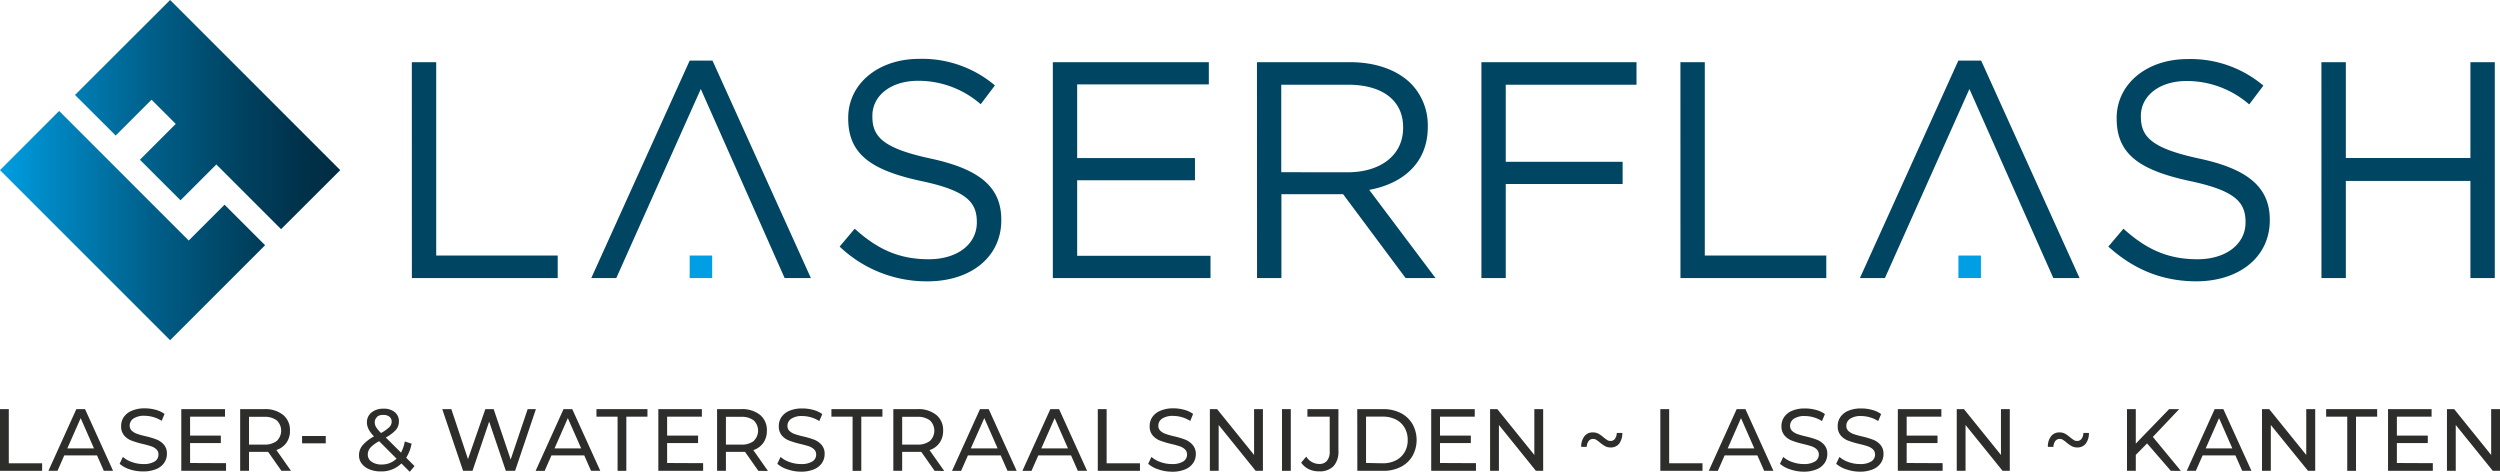 <svg xmlns="http://www.w3.org/2000/svg" xmlns:xlink="http://www.w3.org/1999/xlink" viewBox="0 0 600 113.23"><defs><style>.cls-1{fill:#2d2d2b;}.cls-2{fill:#004562;}.cls-3{fill:#009ee2;}.cls-4{fill:url(#Dégradé_sans_nom_2);}</style><linearGradient id="Dégradé_sans_nom_2" x1="-183.9" y1="-377.74" x2="-126.16" y2="-320.01" gradientTransform="translate(397.14 177.9) rotate(-45)" gradientUnits="userSpaceOnUse"><stop offset="0" stop-color="#009ee2"/><stop offset="0.15" stop-color="#0087c2"/><stop offset="0.44" stop-color="#00608b"/><stop offset="0.69" stop-color="#004463"/><stop offset="0.88" stop-color="#00324b"/><stop offset="1" stop-color="#002c42"/></linearGradient></defs><g id="Layer_2" data-name="Layer 2"><g id="Calque_1" data-name="Calque 1"><path class="cls-1" d="M0,98.19H2.11v13h8V113H0Z"/><path class="cls-1" d="M23.29,109.3H15.42L13.8,113H11.62l6.7-14.81h2.09L27.14,113H24.92Zm-.74-1.69-3.19-7.26-3.2,7.26Z"/><path class="cls-1" d="M31.15,112.65a6.86,6.86,0,0,1-2.44-1.34l.78-1.65a6.39,6.39,0,0,0,2.17,1.23,7.91,7.91,0,0,0,2.72.48,5,5,0,0,0,2.75-.62,1.93,1.93,0,0,0,.9-1.66,1.64,1.64,0,0,0-.49-1.24,3.27,3.27,0,0,0-1.23-.73,21.09,21.09,0,0,0-2.06-.57,21.72,21.72,0,0,1-2.7-.81,4.3,4.3,0,0,1-1.75-1.23,3.3,3.3,0,0,1-.73-2.26,3.82,3.82,0,0,1,.62-2.13,4.26,4.26,0,0,1,1.9-1.52A7.65,7.65,0,0,1,34.74,98a9.83,9.83,0,0,1,2.58.34,6.54,6.54,0,0,1,2.17,1L38.8,101a7.75,7.75,0,0,0-2-.9,7.64,7.64,0,0,0-2.07-.31,4.55,4.55,0,0,0-2.7.66,2,2,0,0,0-.9,1.69,1.62,1.62,0,0,0,.51,1.24,3.56,3.56,0,0,0,1.26.74,19.33,19.33,0,0,0,2,.56,20.48,20.48,0,0,1,2.68.8,4.57,4.57,0,0,1,1.75,1.23,3.26,3.26,0,0,1,.73,2.22,3.72,3.72,0,0,1-.64,2.12,4.22,4.22,0,0,1-1.92,1.53,8,8,0,0,1-3.17.56A10,10,0,0,1,31.15,112.65Z"/><path class="cls-1" d="M54.25,111.16V113H43.51V98.19H54V100H45.62v4.54H53v1.8H45.62v4.78Z"/><path class="cls-1" d="M67.54,113l-3.19-4.55c-.4,0-.71,0-.93,0H59.76V113H57.64V98.19h5.78a6.84,6.84,0,0,1,4.52,1.38,4.67,4.67,0,0,1,1.65,3.79,4.88,4.88,0,0,1-.85,2.91A4.72,4.72,0,0,1,66.33,108l3.51,5Zm-1.12-7.17a3.41,3.41,0,0,0,0-4.94,4.8,4.8,0,0,0-3.07-.85H59.76v6.66h3.59A4.74,4.74,0,0,0,66.42,105.83Z"/><path class="cls-1" d="M72.5,104.64h5.68v1.76H72.5Z"/><path class="cls-1" d="M98.34,113.23l-2-2a6.83,6.83,0,0,1-5,1.91,7,7,0,0,1-2.66-.49,4.29,4.29,0,0,1-1.85-1.36,3.2,3.2,0,0,1-.67-2,3.74,3.74,0,0,1,.84-2.4,9.7,9.7,0,0,1,2.76-2.15A7.54,7.54,0,0,1,88.46,103a3.63,3.63,0,0,1-.4-1.63A3,3,0,0,1,89.15,99a4.39,4.39,0,0,1,2.91-.91,4,4,0,0,1,2.68.82,2.78,2.78,0,0,1,1,2.27,3.09,3.09,0,0,1-.73,2A9.14,9.14,0,0,1,92.59,105l3.66,3.63a9.3,9.3,0,0,0,.9-2.68l1.63.53a9.68,9.68,0,0,1-1.29,3.38l2,2Zm-3.17-3.15L91,105.89a7.71,7.71,0,0,0-2.13,1.58,2.5,2.5,0,0,0-.6,1.64,2,2,0,0,0,.92,1.71,4,4,0,0,0,2.4.66A5,5,0,0,0,95.17,110.08Zm-4.66-10a1.67,1.67,0,0,0-.57,1.31,2.26,2.26,0,0,0,.31,1.1,8,8,0,0,0,1.19,1.43,9,9,0,0,0,2-1.41,1.84,1.84,0,0,0,.56-1.29,1.5,1.5,0,0,0-.51-1.19,2.2,2.2,0,0,0-1.45-.44A2.25,2.25,0,0,0,90.51,100Z"/><path class="cls-1" d="M128.62,98.19l-5,14.81h-2.22l-4-11.82-4,11.82h-2.26l-5-14.81h2.18l4,12,4.16-12h2l4.08,12.1,4.08-12.1Z"/><path class="cls-1" d="M140.22,109.3h-7.87l-1.63,3.7h-2.17l6.7-14.81h2.09L144.07,113h-2.22Zm-.74-1.69-3.2-7.26-3.19,7.26Z"/><path class="cls-1" d="M148.22,100h-5.07V98.19h12.24V100h-5.07v13h-2.1Z"/><path class="cls-1" d="M168.75,111.16V113H158V98.19h10.45V100h-8.34v4.54h7.43v1.8h-7.43v4.78Z"/><path class="cls-1" d="M182,113l-3.19-4.55c-.4,0-.71,0-.93,0h-3.66V113h-2.12V98.19h5.78a6.87,6.87,0,0,1,4.53,1.38,4.69,4.69,0,0,1,1.64,3.79,5,5,0,0,1-.84,2.91,4.81,4.81,0,0,1-2.41,1.76l3.51,5Zm-1.12-7.17a3.41,3.41,0,0,0,0-4.94,4.77,4.77,0,0,0-3.06-.85h-3.6v6.66h3.6A4.71,4.71,0,0,0,180.92,105.83Z"/><path class="cls-1" d="M189,112.65a6.82,6.82,0,0,1-2.45-1.34l.79-1.65a6.25,6.25,0,0,0,2.16,1.23,7.91,7.91,0,0,0,2.72.48,5,5,0,0,0,2.75-.62,1.92,1.92,0,0,0,.91-1.66,1.65,1.65,0,0,0-.5-1.24,3.31,3.31,0,0,0-1.22-.73q-.73-.25-2.07-.57a21,21,0,0,1-2.69-.81,4.33,4.33,0,0,1-1.76-1.23,3.35,3.35,0,0,1-.73-2.26,3.75,3.75,0,0,1,.63-2.13,4.23,4.23,0,0,1,1.89-1.52,7.68,7.68,0,0,1,3.15-.57,9.72,9.72,0,0,1,2.58.34,6.6,6.6,0,0,1,2.18,1l-.7,1.69a7.77,7.77,0,0,0-4.06-1.21,4.52,4.52,0,0,0-2.69.66,2,2,0,0,0-.9,1.69,1.61,1.61,0,0,0,.5,1.24,3.56,3.56,0,0,0,1.26.74,19.33,19.33,0,0,0,2,.56,20.69,20.69,0,0,1,2.69.8,4.54,4.54,0,0,1,1.74,1.23,3.21,3.21,0,0,1,.73,2.22,3.79,3.79,0,0,1-.63,2.12,4.25,4.25,0,0,1-1.93,1.53,8,8,0,0,1-3.17.56A10,10,0,0,1,189,112.65Z"/><path class="cls-1" d="M204.62,100h-5.08V98.19h12.24V100h-5.07v13h-2.09Z"/><path class="cls-1" d="M224.3,113l-3.19-4.55c-.4,0-.71,0-.93,0h-3.66V113H214.4V98.19h5.78a6.84,6.84,0,0,1,4.52,1.38,4.67,4.67,0,0,1,1.65,3.79,4.88,4.88,0,0,1-.85,2.91,4.72,4.72,0,0,1-2.41,1.76l3.52,5Zm-1.12-7.17a3.41,3.41,0,0,0,0-4.94,4.8,4.8,0,0,0-3.07-.85h-3.59v6.66h3.59A4.74,4.74,0,0,0,223.18,105.83Z"/><path class="cls-1" d="M240.17,109.3H232.3l-1.63,3.7h-2.18l6.71-14.81h2.09L244,113H241.8Zm-.74-1.69-3.2-7.26L233,107.61Z"/><path class="cls-1" d="M257.05,109.3h-7.86l-1.63,3.7h-2.18l6.7-14.81h2.1L260.9,113h-2.22Zm-.74-1.69-3.19-7.26-3.2,7.26Z"/><path class="cls-1" d="M263.47,98.19h2.12v13h8V113H263.47Z"/><path class="cls-1" d="M278,112.65a6.86,6.86,0,0,1-2.44-1.34l.78-1.65a6.39,6.39,0,0,0,2.17,1.23,7.91,7.91,0,0,0,2.72.48,5,5,0,0,0,2.75-.62,1.94,1.94,0,0,0,.91-1.66,1.65,1.65,0,0,0-.5-1.24,3.27,3.27,0,0,0-1.23-.73,21.09,21.09,0,0,0-2.06-.57,21.72,21.72,0,0,1-2.7-.81,4.37,4.37,0,0,1-1.75-1.23,3.3,3.3,0,0,1-.73-2.26,3.82,3.82,0,0,1,.62-2.13,4.26,4.26,0,0,1,1.9-1.52A7.65,7.65,0,0,1,281.6,98a9.83,9.83,0,0,1,2.58.34,6.54,6.54,0,0,1,2.17,1l-.69,1.69a7.77,7.77,0,0,0-4.06-1.21,4.55,4.55,0,0,0-2.7.66,2,2,0,0,0-.9,1.69,1.62,1.62,0,0,0,.51,1.24,3.56,3.56,0,0,0,1.26.74,19.33,19.33,0,0,0,2,.56,20.48,20.48,0,0,1,2.68.8,4.57,4.57,0,0,1,1.75,1.23A3.26,3.26,0,0,1,287,109a3.72,3.72,0,0,1-.64,2.12,4.22,4.22,0,0,1-1.92,1.53,8,8,0,0,1-3.17.56A10,10,0,0,1,278,112.65Z"/><path class="cls-1" d="M303.1,98.19V113h-1.74l-8.88-11v11h-2.11V98.19h1.73l8.88,11v-11Z"/><path class="cls-1" d="M307.68,98.19h2.11V113h-2.11Z"/><path class="cls-1" d="M314.12,112.61a4.71,4.71,0,0,1-1.84-1.58l1.22-1.44a3.67,3.67,0,0,0,3.09,1.76,2.33,2.33,0,0,0,1.89-.76,3.4,3.4,0,0,0,.65-2.24V100h-5.35V98.19h7.44v10a5.17,5.17,0,0,1-1.17,3.69,4.57,4.57,0,0,1-3.46,1.24A5.56,5.56,0,0,1,314.12,112.61Z"/><path class="cls-1" d="M325.74,98.19H332a9.13,9.13,0,0,1,4.16.93,6.93,6.93,0,0,1,2.82,2.62,7.88,7.88,0,0,1,0,7.72,6.84,6.84,0,0,1-2.82,2.61A9,9,0,0,1,332,113h-6.24Zm6.11,13a6.91,6.91,0,0,0,3.16-.7,5.13,5.13,0,0,0,2.11-2,5.6,5.6,0,0,0,.73-2.9,5.67,5.67,0,0,0-.73-2.91,5.13,5.13,0,0,0-2.11-2,6.9,6.9,0,0,0-3.16-.69h-4v11.12Z"/><path class="cls-1" d="M354.23,111.16V113H343.49V98.19h10.45V100H345.6v4.54H353v1.8H345.6v4.78Z"/><path class="cls-1" d="M370.36,98.19V113h-1.74l-8.88-11v11h-2.12V98.19h1.74l8.88,11v-11Z"/><path class="cls-1" d="M385.24,107.09a8.38,8.38,0,0,1-1.26-.88,9.44,9.44,0,0,0-.88-.66,1.47,1.47,0,0,0-.75-.21,1.3,1.3,0,0,0-1.08.52,2.42,2.42,0,0,0-.45,1.39h-1.33a4,4,0,0,1,.8-2.59,2.46,2.46,0,0,1,2-.88,2.81,2.81,0,0,1,1.33.3,8.41,8.41,0,0,1,1.25.9,9.73,9.73,0,0,0,.89.65,1.47,1.47,0,0,0,.74.2,1.27,1.27,0,0,0,1.09-.52,2.43,2.43,0,0,0,.43-1.4h1.34a4.18,4.18,0,0,1-.79,2.61,2.53,2.53,0,0,1-2,.87A2.78,2.78,0,0,1,385.24,107.09Z"/><path class="cls-1" d="M398.48,98.19h2.12v13h8V113H398.48Z"/><path class="cls-1" d="M421.77,109.3h-7.86l-1.63,3.7H410.1l6.7-14.81h2.1L425.62,113H423.4Zm-.74-1.69-3.19-7.26-3.19,7.26Z"/><path class="cls-1" d="M429.64,112.65a6.91,6.91,0,0,1-2.45-1.34l.79-1.65a6.25,6.25,0,0,0,2.16,1.23,8,8,0,0,0,2.72.48,5,5,0,0,0,2.75-.62,1.94,1.94,0,0,0,.91-1.66,1.65,1.65,0,0,0-.5-1.24,3.31,3.31,0,0,0-1.22-.73q-.74-.25-2.07-.57a21,21,0,0,1-2.69-.81,4.33,4.33,0,0,1-1.76-1.23,3.35,3.35,0,0,1-.73-2.26,3.75,3.75,0,0,1,.63-2.13,4.18,4.18,0,0,1,1.89-1.52,7.68,7.68,0,0,1,3.15-.57,9.83,9.83,0,0,1,2.58.34,6.6,6.6,0,0,1,2.18,1l-.7,1.69a7.77,7.77,0,0,0-4.06-1.21,4.55,4.55,0,0,0-2.7.66,2,2,0,0,0-.9,1.69,1.62,1.62,0,0,0,.51,1.24,3.56,3.56,0,0,0,1.26.74,19.33,19.33,0,0,0,2,.56,21.18,21.18,0,0,1,2.69.8,4.61,4.61,0,0,1,1.74,1.23,3.21,3.21,0,0,1,.73,2.22,3.79,3.79,0,0,1-.63,2.12,4.3,4.3,0,0,1-1.93,1.53,8,8,0,0,1-3.17.56A10,10,0,0,1,429.64,112.65Z"/><path class="cls-1" d="M443.13,112.65a6.91,6.91,0,0,1-2.45-1.34l.79-1.65a6.34,6.34,0,0,0,2.16,1.23,8,8,0,0,0,2.72.48,4.93,4.93,0,0,0,2.75-.62,1.92,1.92,0,0,0,.91-1.66,1.65,1.65,0,0,0-.5-1.24,3.31,3.31,0,0,0-1.22-.73c-.49-.17-1.17-.36-2.06-.57a20.71,20.71,0,0,1-2.7-.81,4.33,4.33,0,0,1-1.76-1.23,3.35,3.35,0,0,1-.72-2.26,3.75,3.75,0,0,1,.62-2.13,4.29,4.29,0,0,1,1.89-1.52,7.71,7.71,0,0,1,3.15-.57,9.72,9.72,0,0,1,2.58.34,6.6,6.6,0,0,1,2.18,1l-.7,1.69a7.7,7.7,0,0,0-4.06-1.21,4.54,4.54,0,0,0-2.69.66,2,2,0,0,0-.9,1.69,1.65,1.65,0,0,0,.5,1.24,3.56,3.56,0,0,0,1.26.74,19.33,19.33,0,0,0,2,.56,20.69,20.69,0,0,1,2.69.8,4.46,4.46,0,0,1,1.74,1.23,3.21,3.21,0,0,1,.73,2.22,3.79,3.79,0,0,1-.63,2.12,4.22,4.22,0,0,1-1.92,1.53,8.08,8.08,0,0,1-3.18.56A10,10,0,0,1,443.13,112.65Z"/><path class="cls-1" d="M466.23,111.16V113H455.48V98.19h10.45V100H457.6v4.54H465v1.8H457.6v4.78Z"/><path class="cls-1" d="M482.35,98.19V113h-1.73l-8.89-11v11h-2.11V98.19h1.73l8.88,11v-11Z"/><path class="cls-1" d="M497.24,107.09a9,9,0,0,1-1.27-.88,8.28,8.28,0,0,0-.88-.66,1.42,1.42,0,0,0-.75-.21,1.32,1.32,0,0,0-1.08.52,2.49,2.49,0,0,0-.44,1.39h-1.33a4,4,0,0,1,.79-2.59,2.49,2.49,0,0,1,2-.88,2.74,2.74,0,0,1,1.32.3,9,9,0,0,1,1.26.9,7.57,7.57,0,0,0,.89.65,1.44,1.44,0,0,0,.74.2,1.3,1.3,0,0,0,1.09-.52,2.5,2.5,0,0,0,.43-1.4h1.33a4.12,4.12,0,0,1-.79,2.61,2.51,2.51,0,0,1-2,.87A2.78,2.78,0,0,1,497.24,107.09Z"/><path class="cls-1" d="M515.3,106.42l-2.71,2.75V113h-2.11V98.19h2.11v8.27l8-8.27H523l-6.32,6.67,6.72,8.14H521Z"/><path class="cls-1" d="M536.5,109.3h-7.87L527,113h-2.18l6.7-14.81h2.09L540.35,113h-2.22Zm-.74-1.69-3.19-7.26-3.2,7.26Z"/><path class="cls-1" d="M555.65,98.19V113h-1.73L545,102v11h-2.12V98.19h1.73l8.89,11v-11Z"/><path class="cls-1" d="M563.34,100h-5.07V98.19h12.25V100h-5.08v13h-2.1Z"/><path class="cls-1" d="M583.88,111.16V113H573.13V98.19h10.45V100h-8.33v4.54h7.42v1.8h-7.42v4.78Z"/><path class="cls-1" d="M600,98.19V113h-1.73l-8.89-11v11h-2.11V98.19H589l8.88,11v-11Z"/><path class="cls-2" d="M168.19,21.36,147.91,66.73h-6l23.61-52.18H171l23.61,52.18h-6.3Z"/><path class="cls-2" d="M201.51,59.18l3.62-4.29c5.4,4.89,10.59,7.33,17.76,7.33,7,0,11.55-3.71,11.55-8.81v-.15c0-4.81-2.59-7.55-13.47-9.84-11.92-2.59-17.4-6.44-17.4-15v-.15c0-8.14,7.19-14.14,17-14.14a27,27,0,0,1,18.21,6.37l-3.41,4.51a22.76,22.76,0,0,0-15-5.62c-6.74,0-11,3.7-11,8.36V28c0,4.88,2.67,7.62,14.06,10.07,11.55,2.51,16.88,6.73,16.88,14.65v.15c0,8.88-7.4,14.65-17.69,14.65A30.24,30.24,0,0,1,201.51,59.18Z"/><path class="cls-2" d="M252.68,14.92h37.44v5.33h-31.6V37.94h28.27v5.33H258.52V61.4h32v5.33H252.68Z"/><path class="cls-2" d="M301.67,14.92h22.27c6.37,0,11.47,1.93,14.73,5.18a14.32,14.32,0,0,1,4,10.22v.15c0,8.58-5.92,13.61-14.06,15.1l15.91,21.16h-7.18l-15-20.13h-14.8V66.73h-5.85Zm21.76,26.43c7.77,0,13.32-4,13.32-10.66v-.15c0-6.37-4.89-10.21-13.25-10.21h-16v21Z"/><path class="cls-2" d="M355.54,14.92h37.22v5.41H361.38v18.5h28.05v5.33H361.38V66.73h-5.84Z"/><path class="cls-2" d="M403.3,14.92h5.85V61.33h29.16v5.4h-35Z"/><path class="cls-2" d="M98.84,14.92h5.85V61.33h29.16v5.4h-35Z"/><path class="cls-2" d="M472.66,21.36,452.38,66.73h-6L470,14.55h5.48l23.61,52.18h-6.29Z"/><path class="cls-2" d="M506,59.18l3.63-4.29c5.4,4.89,10.58,7.33,17.76,7.33,6.95,0,11.54-3.71,11.54-8.81v-.15c0-4.81-2.59-7.55-13.47-9.84C513.52,40.83,508,37,508,28.47v-.15c0-8.14,7.18-14.14,17-14.14a27,27,0,0,1,18.21,6.37l-3.4,4.51a22.8,22.8,0,0,0-15-5.62c-6.74,0-11,3.7-11,8.36V28c0,4.88,2.66,7.62,14.06,10.07s16.88,6.73,16.88,14.65v.15c0,8.88-7.41,14.65-17.69,14.65C518.92,67.47,512.19,64.74,506,59.18Z"/><path class="cls-2" d="M557.14,14.92H563v23h29.9v-23h5.85V66.73h-5.85V43.42H563V66.73h-5.85Z"/><rect class="cls-3" x="165.52" y="61.33" width="5.4" height="5.4"/><rect class="cls-3" x="470.02" y="61.33" width="5.4" height="5.4"/><path class="cls-4" d="M67.46,55,51.92,39.47l-8.6,8.6-9.74-9.73,8.6-8.6-5.81-5.81-8.6,8.6L18,22.79,40.83,0,81.66,40.83ZM53.89,49.13l-8.6,8.6-31.1-31.1L0,40.83,40.83,81.65,63.62,58.86Z"/></g></g></svg>